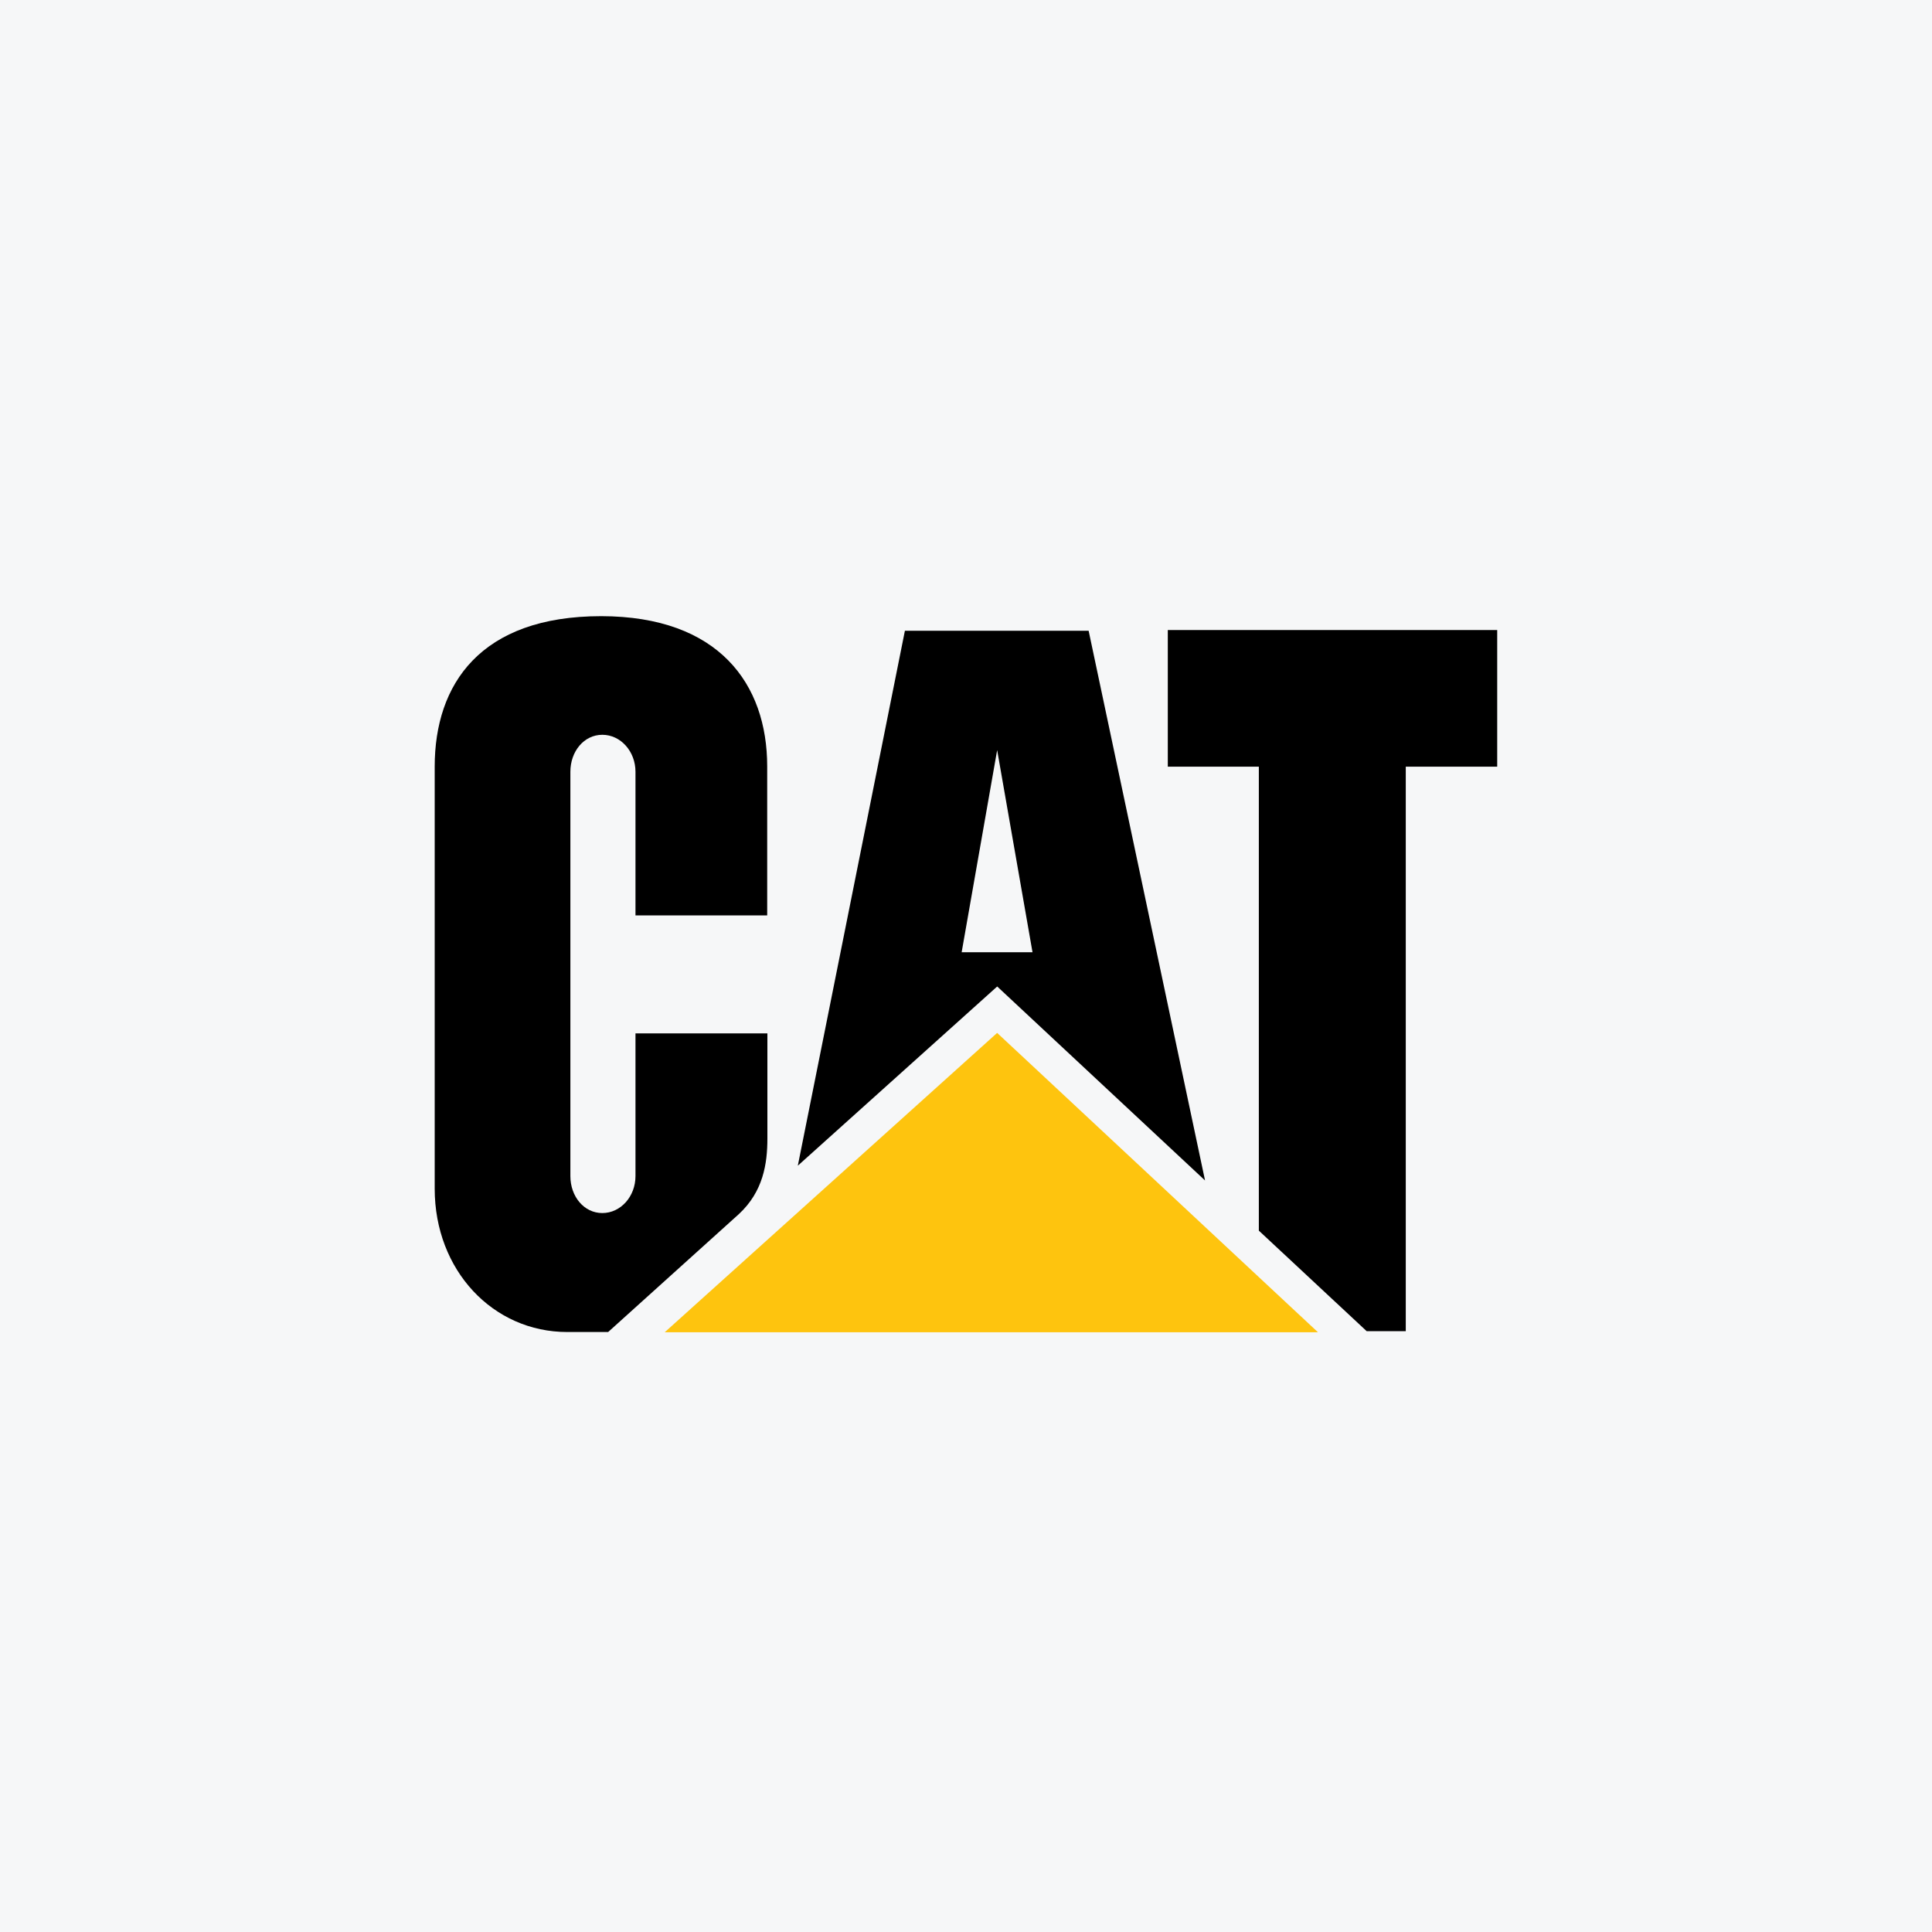 <svg width="40" height="40" viewBox="0 0 40 40" fill="none" xmlns="http://www.w3.org/2000/svg">
<rect width="40" height="40" fill="#F6F7F8"/>
<path d="M15.299 25.135C15.802 24.668 15.888 24.091 15.888 23.572V21.395H13.157V24.349C13.157 24.773 12.85 25.115 12.47 25.115C12.092 25.115 11.809 24.773 11.809 24.349V15.979C11.809 15.556 12.091 15.213 12.47 15.213C12.85 15.213 13.157 15.556 13.157 15.979V18.953H15.884V15.867C15.884 14.163 14.884 12.76 12.448 12.757C9.946 12.757 9 14.166 9 15.871V24.611C9 26.3 10.205 27.578 11.745 27.578H12.591L15.299 25.135Z" fill="black"/>
<path d="M26.063 25.479V15.873H24.178V13.044H30.998V15.873H29.105V27.561H28.296L26.063 25.479Z" fill="black"/>
<path d="M27.287 27.583L20.645 21.385L13.762 27.583H27.287Z" fill="#FEC40E"/>
<path d="M19.91 19.715L20.645 15.53L21.377 19.715H19.91ZM22.539 13.059H18.735L16.518 24.134L20.646 20.424L24.949 24.44L22.539 13.059Z" fill="black"/>
</svg>
